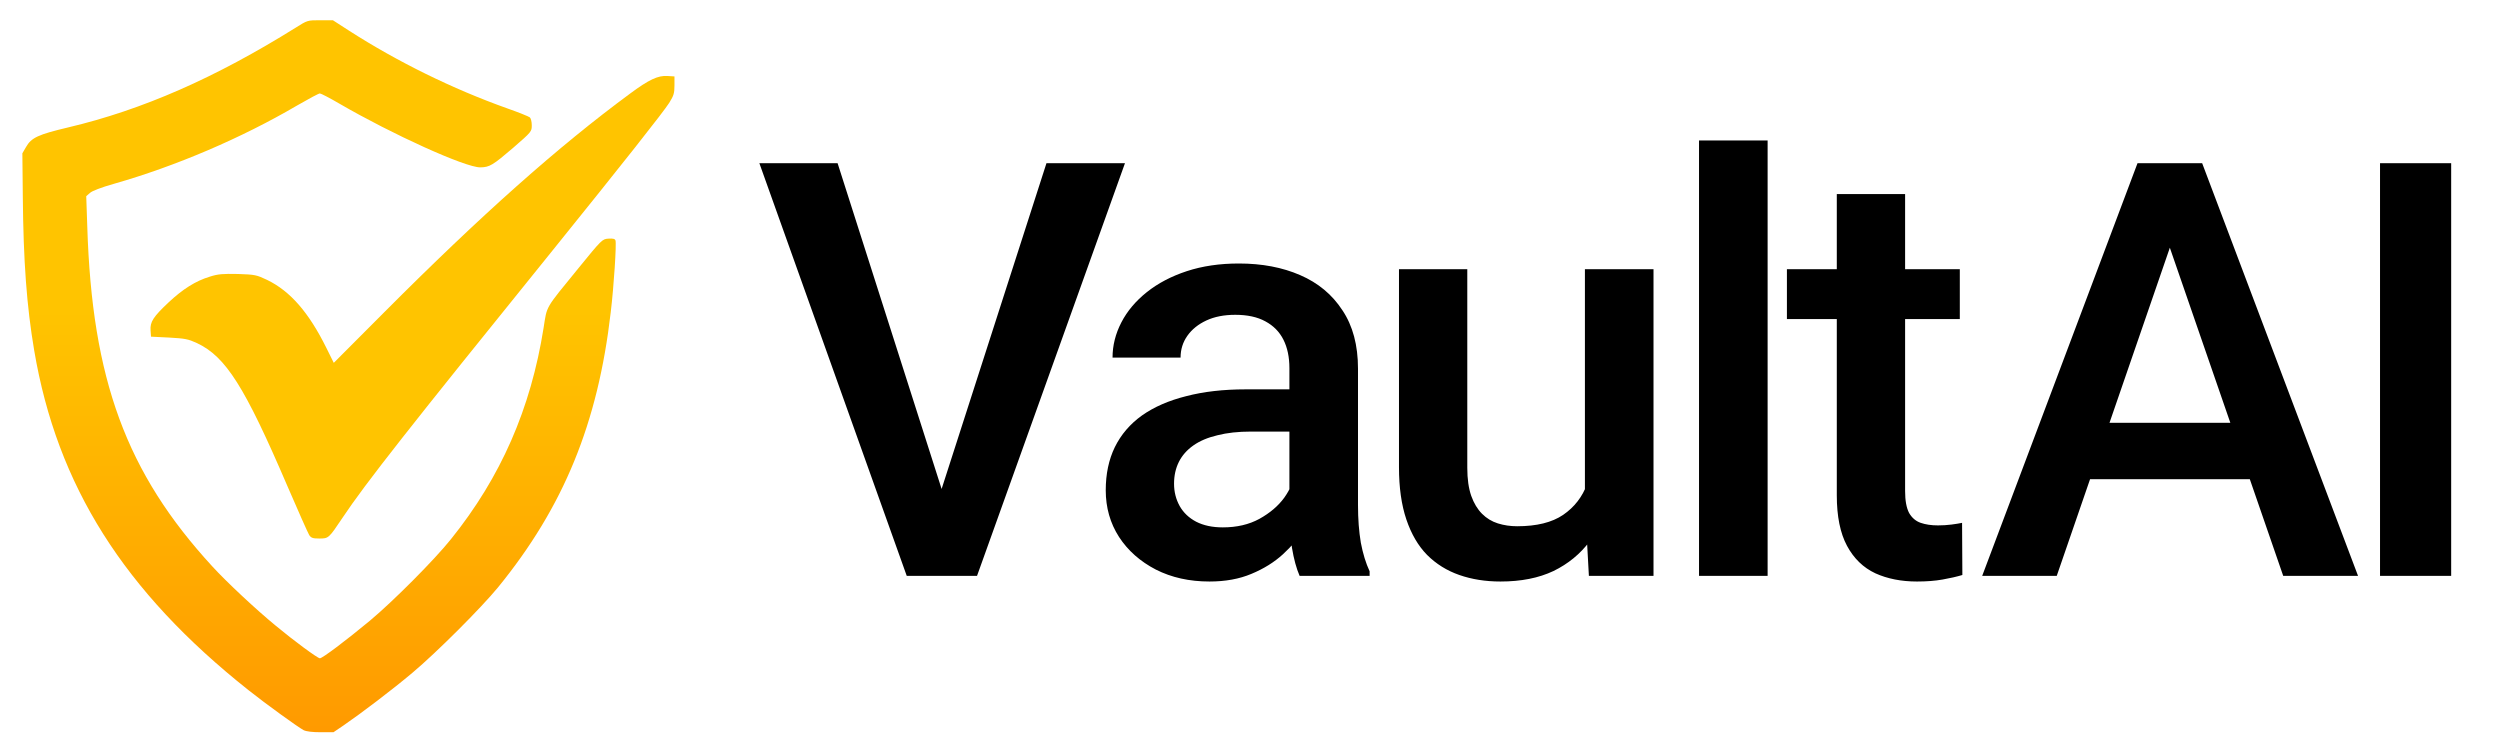 <svg xmlns="http://www.w3.org/2000/svg" fill="none" viewBox="0 0 559 169" height="169" width="559">
<path fill="black" d="M209.718 111.902L233.991 36.484H251.546L218.464 128.76H206.612L209.718 111.902ZM187.283 36.484L211.366 111.902L214.661 128.76H202.746L169.791 36.484H187.283ZM288.311 115.007V82.305C288.311 79.855 287.868 77.742 286.981 75.968C286.093 74.193 284.741 72.82 282.925 71.848C281.15 70.876 278.911 70.391 276.207 70.391C273.714 70.391 271.559 70.813 269.742 71.658C267.926 72.503 266.51 73.644 265.496 75.08C264.482 76.517 263.975 78.144 263.975 79.96H248.765C248.765 77.256 249.42 74.637 250.73 72.102C252.039 69.567 253.941 67.306 256.433 65.32C258.926 63.335 261.905 61.771 265.369 60.631C268.834 59.49 272.721 58.919 277.031 58.919C282.185 58.919 286.748 59.786 290.72 61.518C294.734 63.25 297.881 65.87 300.163 69.376C302.487 72.841 303.648 77.193 303.648 82.432V112.916C303.648 116.042 303.86 118.852 304.282 121.345C304.747 123.795 305.402 125.929 306.247 127.746V128.76H290.593C289.875 127.112 289.304 125.021 288.882 122.486C288.502 119.908 288.311 117.415 288.311 115.007ZM290.53 87.058L290.656 96.501H279.692C276.862 96.501 274.369 96.776 272.214 97.325C270.059 97.832 268.264 98.593 266.827 99.607C265.391 100.621 264.313 101.846 263.595 103.283C262.877 104.719 262.517 106.346 262.517 108.163C262.517 109.979 262.94 111.648 263.785 113.169C264.63 114.648 265.855 115.81 267.461 116.655C269.109 117.5 271.094 117.922 273.418 117.922C276.545 117.922 279.27 117.289 281.594 116.021C283.96 114.711 285.819 113.127 287.171 111.268C288.523 109.367 289.241 107.571 289.326 105.881L294.269 112.662C293.762 114.395 292.896 116.254 291.67 118.239C290.445 120.225 288.84 122.126 286.854 123.943C284.91 125.718 282.565 127.175 279.819 128.316C277.115 129.457 273.989 130.027 270.439 130.027C265.961 130.027 261.968 129.14 258.461 127.365C254.955 125.549 252.208 123.119 250.223 120.077C248.237 116.993 247.244 113.507 247.244 109.62C247.244 105.987 247.92 102.776 249.272 99.987C250.666 97.156 252.694 94.79 255.356 92.889C258.06 90.988 261.356 89.551 265.243 88.579C269.13 87.565 273.566 87.058 278.552 87.058H290.53ZM354.387 112.599V60.187H369.724V128.76H355.275L354.387 112.599ZM356.542 98.339L361.675 98.213C361.675 102.818 361.168 107.064 360.154 110.951C359.14 114.796 357.577 118.155 355.465 121.028C353.352 123.859 350.648 126.077 347.353 127.682C344.057 129.246 340.107 130.027 335.501 130.027C332.163 130.027 329.1 129.541 326.312 128.57C323.523 127.598 321.115 126.098 319.087 124.07C317.101 122.042 315.559 119.401 314.46 116.148C313.362 112.895 312.813 109.008 312.813 104.487V60.187H328.086V104.614C328.086 107.106 328.382 109.198 328.973 110.888C329.565 112.536 330.368 113.866 331.382 114.88C332.396 115.894 333.579 116.613 334.931 117.035C336.283 117.458 337.719 117.669 339.24 117.669C343.592 117.669 347.015 116.824 349.507 115.134C352.042 113.402 353.838 111.078 354.894 108.163C355.993 105.247 356.542 101.973 356.542 98.339ZM395.239 31.414V128.76H379.902V31.414H395.239ZM438.213 60.187V71.341H399.554V60.187H438.213ZM410.708 43.392H425.982V109.81C425.982 111.923 426.277 113.55 426.869 114.69C427.503 115.789 428.369 116.528 429.467 116.908C430.566 117.289 431.855 117.479 433.333 117.479C434.39 117.479 435.404 117.415 436.375 117.289C437.347 117.162 438.129 117.035 438.72 116.908L438.784 128.57C437.516 128.95 436.037 129.288 434.347 129.584C432.7 129.879 430.798 130.027 428.644 130.027C425.137 130.027 422.031 129.415 419.327 128.189C416.623 126.922 414.511 124.873 412.99 122.042C411.469 119.211 410.708 115.451 410.708 110.761V43.392ZM487.456 48.779L459.888 128.76H443.22L477.95 36.484H488.597L487.456 48.779ZM510.525 128.76L482.893 48.779L481.689 36.484H492.4L527.256 128.76H510.525ZM509.194 94.537V107.149H459.001V94.537H509.194ZM548.082 36.484V128.76H532.174V36.484H548.082Z"></path>
<g filter="url(#filter0_d_73_142)">
<path fill="url(#paint0_linear_73_142)" d="M67.887 160.443C66.597 159.749 59.456 154.591 55.587 151.516C27.682 129.396 12.77 105.756 7.645 75.536C5.959 65.551 5.231 55.599 5.099 41.051L5 31.462L5.827 30.041C7.017 27.957 8.538 27.263 15.217 25.676C31.848 21.742 48.115 14.6 66.135 3.358C68.746 1.705 68.779 1.705 71.59 1.705H74.433L78.07 4.053C88.882 10.996 101.248 17.08 113.415 21.411C115.961 22.304 118.243 23.229 118.474 23.428C118.705 23.626 118.904 24.42 118.904 25.18C118.904 26.602 118.871 26.635 114.771 30.206C110.175 34.14 109.481 34.57 107.398 34.603C104.058 34.636 87.725 27.23 75.888 20.353C73.739 19.096 71.755 18.072 71.524 18.072C71.259 18.072 68.978 19.295 66.465 20.75C54 28.057 39.287 34.339 25.499 38.273C22.59 39.1 20.606 39.86 20.11 40.323L19.283 41.051L19.515 47.829C20.573 82.016 28.244 102.913 47.487 123.842C50.628 127.28 57.306 133.529 61.671 137.1C65.638 140.407 71.028 144.374 71.524 144.374C72.086 144.374 77.31 140.44 82.699 135.976C87.89 131.645 97.148 122.354 100.818 117.758C111.994 103.871 118.672 88.596 121.549 70.477C122.342 65.452 121.78 66.41 129.253 57.252C134.576 50.705 134.675 50.639 136.031 50.54C137.056 50.474 137.486 50.573 137.618 50.937C137.882 51.598 137.254 61.252 136.56 67.005C133.683 91.836 126.046 110.484 111.365 128.504C107.596 133.1 97.644 143.052 92.255 147.581C87.824 151.318 80.815 156.641 76.814 159.385L74.566 160.906H71.689C69.838 160.906 68.482 160.741 67.887 160.443Z"></path>
<path fill="#FFC400" d="M69.143 116.832C68.879 116.402 66.696 111.509 64.316 105.987C54.727 83.636 50.495 76.924 44.015 73.883C42.064 72.99 41.37 72.858 37.799 72.659L33.765 72.461L33.666 71.039C33.534 69.154 34.261 68.03 37.7 64.79C40.874 61.814 43.75 59.996 46.924 59.037C48.776 58.442 49.834 58.376 53.206 58.442C57.042 58.574 57.339 58.64 59.72 59.764C64.911 62.277 69.044 67.038 72.978 74.974L74.632 78.313L85.939 66.972C107.629 45.217 124.822 29.941 140.891 18.104C145.123 14.963 147.14 14.038 149.223 14.17L150.81 14.269V16.286C150.81 18.005 150.645 18.567 149.653 20.154C148.363 22.204 139.106 33.909 123.764 52.92C91.296 93.093 81.74 105.227 76.582 112.964C73.507 117.56 73.474 117.593 71.391 117.593C69.937 117.593 69.573 117.46 69.143 116.832Z"></path>
</g>
<defs>
<filter color-interpolation-filters="sRGB" filterUnits="userSpaceOnUse" height="168.224" width="154.833" y="0.013" x="0.489" id="filter0_d_73_142">
<feFlood result="BackgroundImageFix" flood-opacity="0"></feFlood>
<feColorMatrix result="hardAlpha" values="0 0 0 0 0 0 0 0 0 0 0 0 0 0 0 0 0 0 127 0" type="matrix" in="SourceAlpha"></feColorMatrix>
<feOffset dy="2.82"></feOffset>
<feGaussianBlur stdDeviation="2.256"></feGaussianBlur>
<feComposite operator="out" in2="hardAlpha"></feComposite>
<feColorMatrix values="0 0 0 0 0 0 0 0 0 0 0 0 0 0 0 0 0 0 0.03 0" type="matrix"></feColorMatrix>
<feBlend result="effect1_dropShadow_73_142" in2="BackgroundImageFix" mode="normal"></feBlend>
<feBlend result="shape" in2="effect1_dropShadow_73_142" in="SourceGraphic" mode="normal"></feBlend>
</filter>
<linearGradient gradientUnits="userSpaceOnUse" y2="239.148" x2="119.061" y1="66.585" x1="119.061" id="paint0_linear_73_142">
<stop stop-color="#FFC400"></stop>
<stop stop-color="#FF7700" offset="1"></stop>
</linearGradient>
</defs>
</svg>
